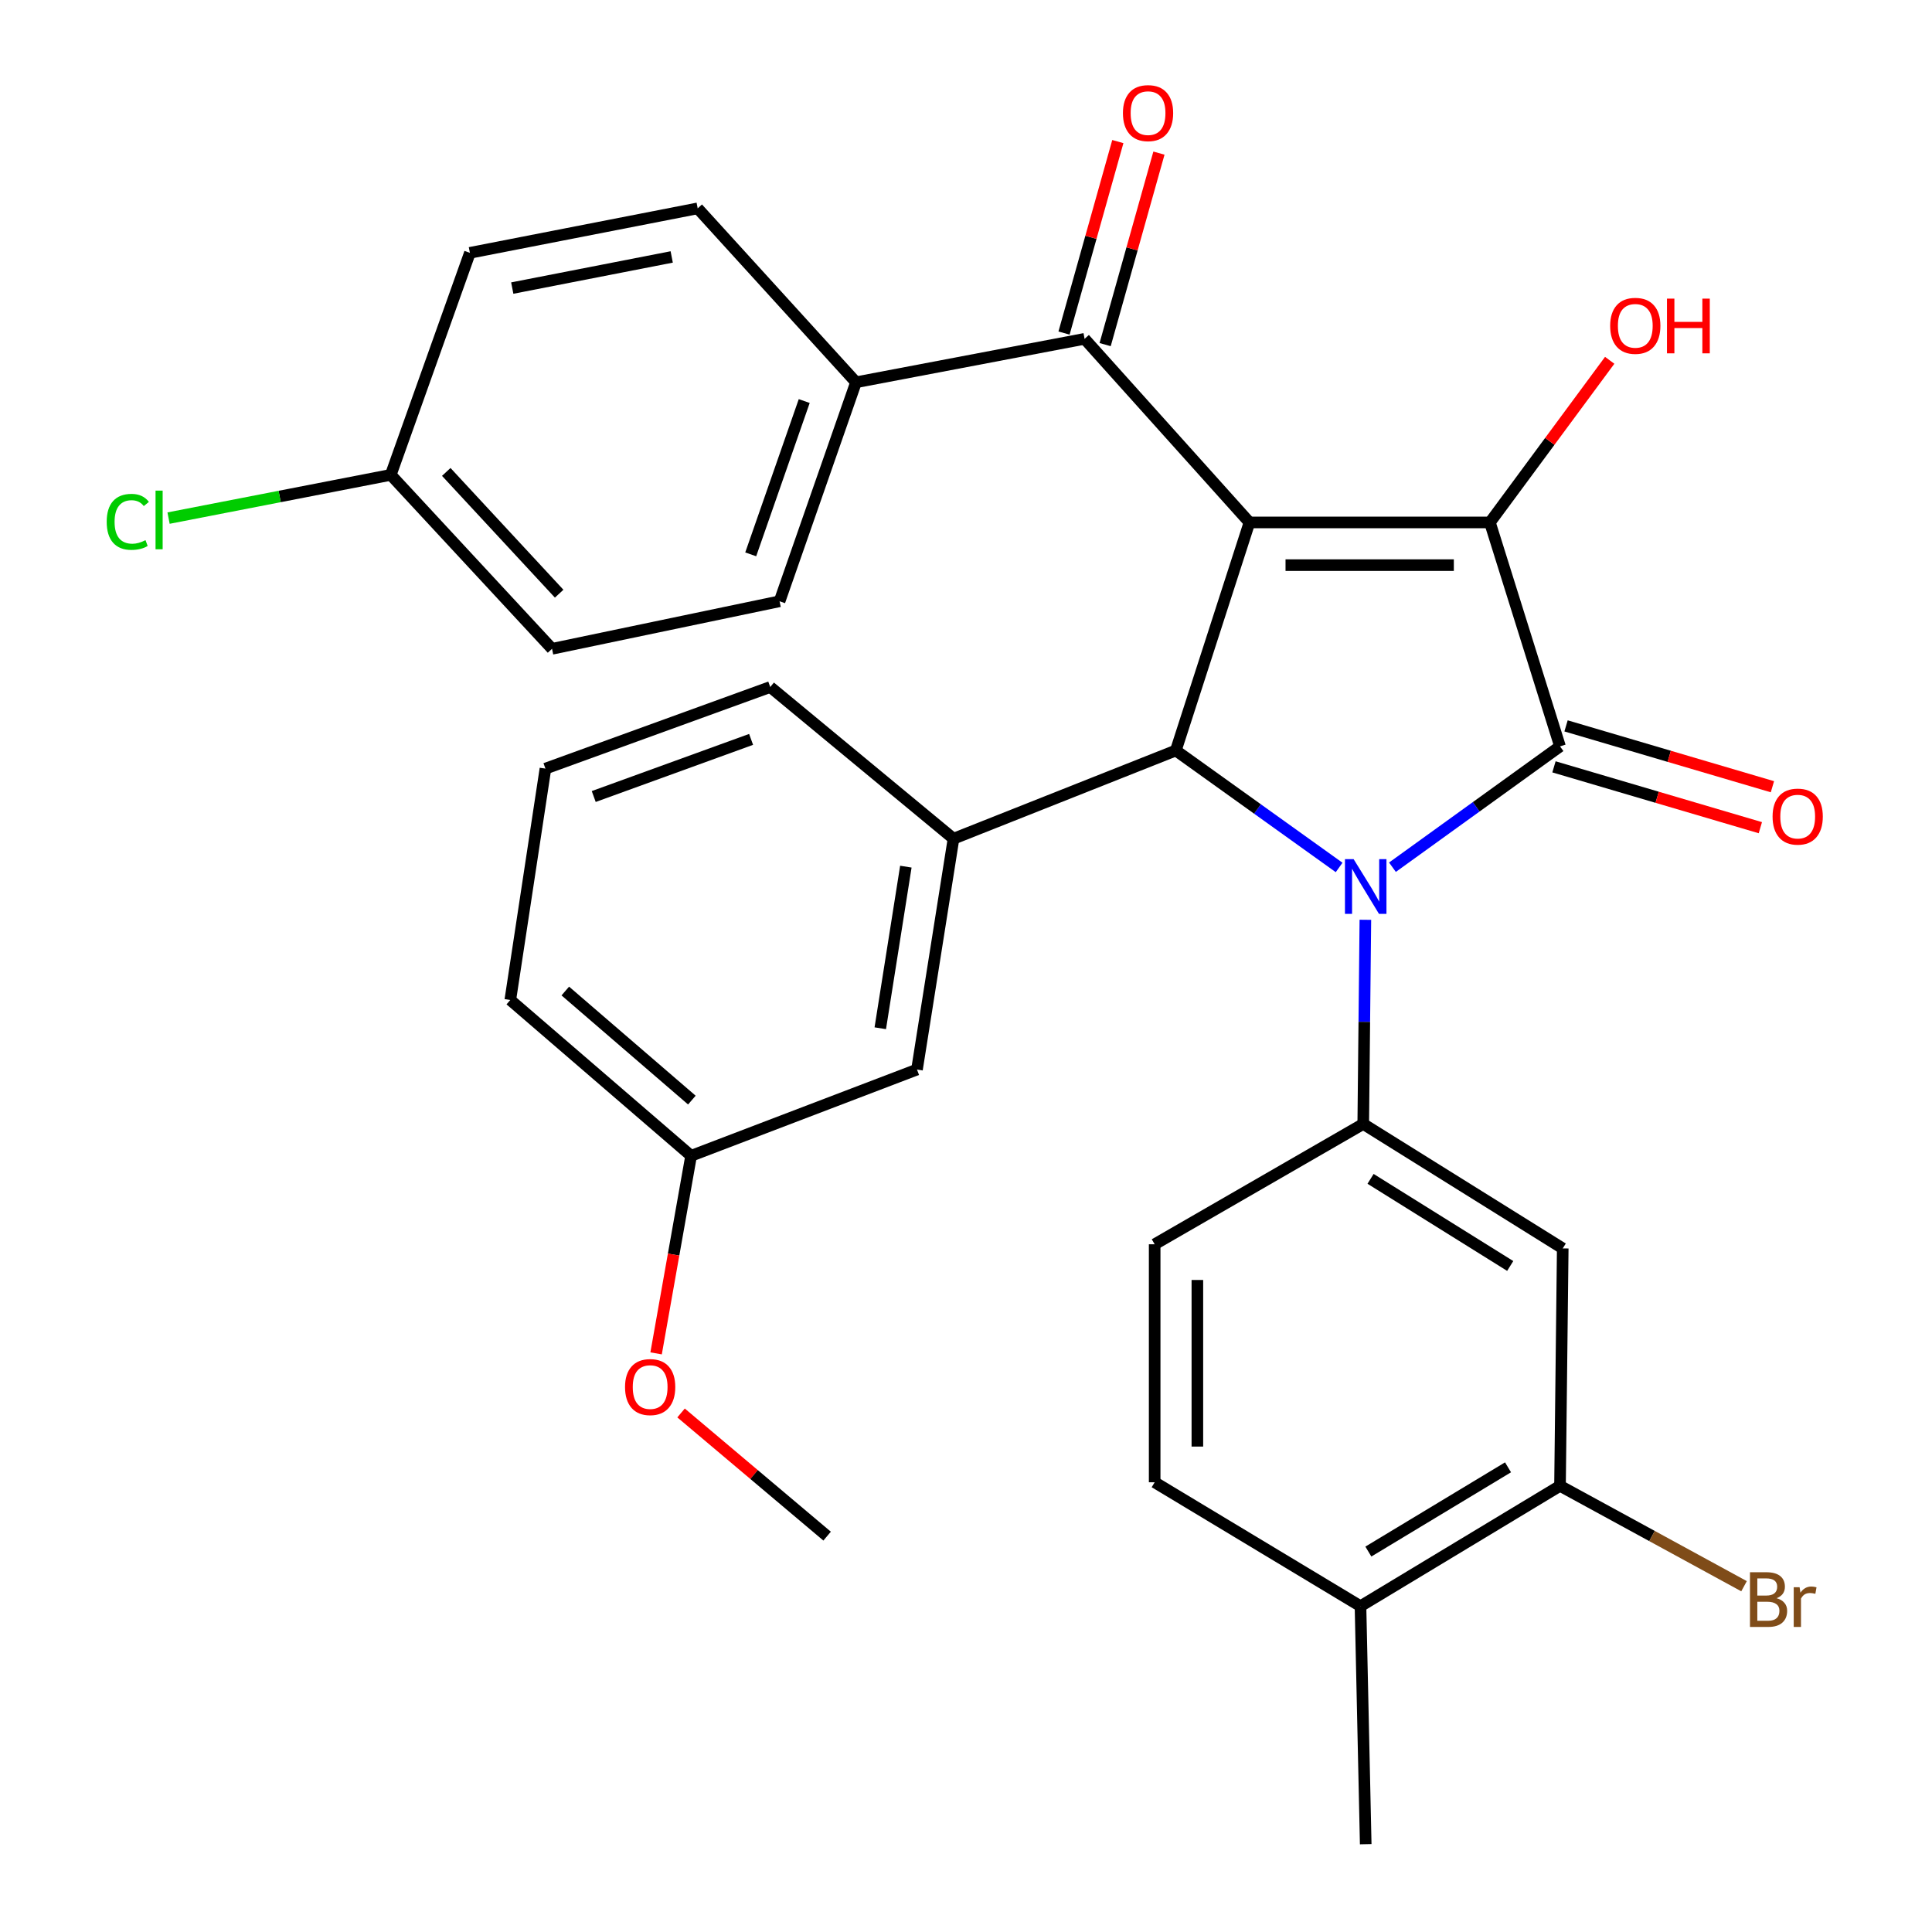 <?xml version='1.0' encoding='iso-8859-1'?>
<svg version='1.1' baseProfile='full'
              xmlns='http://www.w3.org/2000/svg'
                      xmlns:rdkit='http://www.rdkit.org/xml'
                      xmlns:xlink='http://www.w3.org/1999/xlink'
                  xml:space='preserve'
width='1000px' height='1000px' viewBox='0 0 1000 1000'>
<!-- END OF HEADER -->
<rect style='opacity:1.0;fill:#FFFFFF;stroke:none' width='1000' height='1000' x='0' y='0'> </rect>
<path class='bond-2' d='M 646.721,270.412 L 771.173,270.412' style='fill:none;fill-rule:evenodd;stroke:#000000;stroke-width:6px;stroke-linecap:butt;stroke-linejoin:miter;stroke-opacity:1' />
<path class='bond-2' d='M 665.389,292.515 L 752.505,292.515' style='fill:none;fill-rule:evenodd;stroke:#000000;stroke-width:6px;stroke-linecap:butt;stroke-linejoin:miter;stroke-opacity:1' />
<path class='bond-3' d='M 646.721,270.412 L 608.606,388.454' style='fill:none;fill-rule:evenodd;stroke:#000000;stroke-width:6px;stroke-linecap:butt;stroke-linejoin:miter;stroke-opacity:1' />
<path class='bond-5' d='M 646.721,270.412 L 561.379,175.382' style='fill:none;fill-rule:evenodd;stroke:#000000;stroke-width:6px;stroke-linecap:butt;stroke-linejoin:miter;stroke-opacity:1' />
<path class='bond-0' d='M 693.128,448.994 L 650.867,418.724' style='fill:none;fill-rule:evenodd;stroke:#0000FF;stroke-width:6px;stroke-linecap:butt;stroke-linejoin:miter;stroke-opacity:1' />
<path class='bond-0' d='M 650.867,418.724 L 608.606,388.454' style='fill:none;fill-rule:evenodd;stroke:#000000;stroke-width:6px;stroke-linecap:butt;stroke-linejoin:miter;stroke-opacity:1' />
<path class='bond-4' d='M 706.711,476.084 L 706.162,528.92' style='fill:none;fill-rule:evenodd;stroke:#0000FF;stroke-width:6px;stroke-linecap:butt;stroke-linejoin:miter;stroke-opacity:1' />
<path class='bond-4' d='M 706.162,528.92 L 705.613,581.756' style='fill:none;fill-rule:evenodd;stroke:#000000;stroke-width:6px;stroke-linecap:butt;stroke-linejoin:miter;stroke-opacity:1' />
<path class='bond-31' d='M 720.73,448.87 L 764.094,417.593' style='fill:none;fill-rule:evenodd;stroke:#0000FF;stroke-width:6px;stroke-linecap:butt;stroke-linejoin:miter;stroke-opacity:1' />
<path class='bond-31' d='M 764.094,417.593 L 807.458,386.317' style='fill:none;fill-rule:evenodd;stroke:#000000;stroke-width:6px;stroke-linecap:butt;stroke-linejoin:miter;stroke-opacity:1' />
<path class='bond-1' d='M 807.458,386.317 L 771.173,270.412' style='fill:none;fill-rule:evenodd;stroke:#000000;stroke-width:6px;stroke-linecap:butt;stroke-linejoin:miter;stroke-opacity:1' />
<path class='bond-9' d='M 804.333,396.918 L 857.743,412.665' style='fill:none;fill-rule:evenodd;stroke:#000000;stroke-width:6px;stroke-linecap:butt;stroke-linejoin:miter;stroke-opacity:1' />
<path class='bond-9' d='M 857.743,412.665 L 911.153,428.412' style='fill:none;fill-rule:evenodd;stroke:#FF0000;stroke-width:6px;stroke-linecap:butt;stroke-linejoin:miter;stroke-opacity:1' />
<path class='bond-9' d='M 810.584,375.717 L 863.994,391.464' style='fill:none;fill-rule:evenodd;stroke:#000000;stroke-width:6px;stroke-linecap:butt;stroke-linejoin:miter;stroke-opacity:1' />
<path class='bond-9' d='M 863.994,391.464 L 917.404,407.212' style='fill:none;fill-rule:evenodd;stroke:#FF0000;stroke-width:6px;stroke-linecap:butt;stroke-linejoin:miter;stroke-opacity:1' />
<path class='bond-15' d='M 771.173,270.412 L 802.174,228.452' style='fill:none;fill-rule:evenodd;stroke:#000000;stroke-width:6px;stroke-linecap:butt;stroke-linejoin:miter;stroke-opacity:1' />
<path class='bond-15' d='M 802.174,228.452 L 833.176,186.493' style='fill:none;fill-rule:evenodd;stroke:#FF0000;stroke-width:6px;stroke-linecap:butt;stroke-linejoin:miter;stroke-opacity:1' />
<path class='bond-6' d='M 608.606,388.454 L 493.536,434.109' style='fill:none;fill-rule:evenodd;stroke:#000000;stroke-width:6px;stroke-linecap:butt;stroke-linejoin:miter;stroke-opacity:1' />
<path class='bond-7' d='M 705.613,581.756 L 808.87,646.173' style='fill:none;fill-rule:evenodd;stroke:#000000;stroke-width:6px;stroke-linecap:butt;stroke-linejoin:miter;stroke-opacity:1' />
<path class='bond-7' d='M 709.402,610.171 L 781.683,655.264' style='fill:none;fill-rule:evenodd;stroke:#000000;stroke-width:6px;stroke-linecap:butt;stroke-linejoin:miter;stroke-opacity:1' />
<path class='bond-12' d='M 705.613,581.756 L 597.653,644.037' style='fill:none;fill-rule:evenodd;stroke:#000000;stroke-width:6px;stroke-linecap:butt;stroke-linejoin:miter;stroke-opacity:1' />
<path class='bond-10' d='M 561.379,175.382 L 443.068,197.866' style='fill:none;fill-rule:evenodd;stroke:#000000;stroke-width:6px;stroke-linecap:butt;stroke-linejoin:miter;stroke-opacity:1' />
<path class='bond-13' d='M 572.019,178.371 L 585.943,128.813' style='fill:none;fill-rule:evenodd;stroke:#000000;stroke-width:6px;stroke-linecap:butt;stroke-linejoin:miter;stroke-opacity:1' />
<path class='bond-13' d='M 585.943,128.813 L 599.866,79.255' style='fill:none;fill-rule:evenodd;stroke:#FF0000;stroke-width:6px;stroke-linecap:butt;stroke-linejoin:miter;stroke-opacity:1' />
<path class='bond-13' d='M 550.74,172.393 L 564.664,122.835' style='fill:none;fill-rule:evenodd;stroke:#000000;stroke-width:6px;stroke-linecap:butt;stroke-linejoin:miter;stroke-opacity:1' />
<path class='bond-13' d='M 564.664,122.835 L 578.587,73.277' style='fill:none;fill-rule:evenodd;stroke:#FF0000;stroke-width:6px;stroke-linecap:butt;stroke-linejoin:miter;stroke-opacity:1' />
<path class='bond-11' d='M 493.536,434.109 L 474.626,553.599' style='fill:none;fill-rule:evenodd;stroke:#000000;stroke-width:6px;stroke-linecap:butt;stroke-linejoin:miter;stroke-opacity:1' />
<path class='bond-11' d='M 468.868,448.577 L 455.631,532.221' style='fill:none;fill-rule:evenodd;stroke:#000000;stroke-width:6px;stroke-linecap:butt;stroke-linejoin:miter;stroke-opacity:1' />
<path class='bond-25' d='M 493.536,434.109 L 398.678,355.594' style='fill:none;fill-rule:evenodd;stroke:#000000;stroke-width:6px;stroke-linecap:butt;stroke-linejoin:miter;stroke-opacity:1' />
<path class='bond-8' d='M 808.87,646.173 L 807.458,769.065' style='fill:none;fill-rule:evenodd;stroke:#000000;stroke-width:6px;stroke-linecap:butt;stroke-linejoin:miter;stroke-opacity:1' />
<path class='bond-19' d='M 807.458,769.065 L 855.085,795.043' style='fill:none;fill-rule:evenodd;stroke:#000000;stroke-width:6px;stroke-linecap:butt;stroke-linejoin:miter;stroke-opacity:1' />
<path class='bond-19' d='M 855.085,795.043 L 902.712,821.021' style='fill:none;fill-rule:evenodd;stroke:#7F4C19;stroke-width:6px;stroke-linecap:butt;stroke-linejoin:miter;stroke-opacity:1' />
<path class='bond-34' d='M 807.458,769.065 L 704.189,831.359' style='fill:none;fill-rule:evenodd;stroke:#000000;stroke-width:6px;stroke-linecap:butt;stroke-linejoin:miter;stroke-opacity:1' />
<path class='bond-34' d='M 780.551,759.483 L 708.263,803.089' style='fill:none;fill-rule:evenodd;stroke:#000000;stroke-width:6px;stroke-linecap:butt;stroke-linejoin:miter;stroke-opacity:1' />
<path class='bond-17' d='M 443.068,197.866 L 403.503,311.217' style='fill:none;fill-rule:evenodd;stroke:#000000;stroke-width:6px;stroke-linecap:butt;stroke-linejoin:miter;stroke-opacity:1' />
<path class='bond-17' d='M 416.265,207.584 L 388.57,286.93' style='fill:none;fill-rule:evenodd;stroke:#000000;stroke-width:6px;stroke-linecap:butt;stroke-linejoin:miter;stroke-opacity:1' />
<path class='bond-18' d='M 443.068,197.866 L 361.127,107.845' style='fill:none;fill-rule:evenodd;stroke:#000000;stroke-width:6px;stroke-linecap:butt;stroke-linejoin:miter;stroke-opacity:1' />
<path class='bond-21' d='M 474.626,553.599 L 357.714,598.247' style='fill:none;fill-rule:evenodd;stroke:#000000;stroke-width:6px;stroke-linecap:butt;stroke-linejoin:miter;stroke-opacity:1' />
<path class='bond-16' d='M 597.653,644.037 L 597.653,767.224' style='fill:none;fill-rule:evenodd;stroke:#000000;stroke-width:6px;stroke-linecap:butt;stroke-linejoin:miter;stroke-opacity:1' />
<path class='bond-16' d='M 619.756,662.515 L 619.756,748.746' style='fill:none;fill-rule:evenodd;stroke:#000000;stroke-width:6px;stroke-linecap:butt;stroke-linejoin:miter;stroke-opacity:1' />
<path class='bond-14' d='M 704.189,831.359 L 597.653,767.224' style='fill:none;fill-rule:evenodd;stroke:#000000;stroke-width:6px;stroke-linecap:butt;stroke-linejoin:miter;stroke-opacity:1' />
<path class='bond-28' d='M 704.189,831.359 L 706.89,954.545' style='fill:none;fill-rule:evenodd;stroke:#000000;stroke-width:6px;stroke-linecap:butt;stroke-linejoin:miter;stroke-opacity:1' />
<path class='bond-22' d='M 403.503,311.217 L 285.732,335.824' style='fill:none;fill-rule:evenodd;stroke:#000000;stroke-width:6px;stroke-linecap:butt;stroke-linejoin:miter;stroke-opacity:1' />
<path class='bond-23' d='M 361.127,107.845 L 243.221,130.869' style='fill:none;fill-rule:evenodd;stroke:#000000;stroke-width:6px;stroke-linecap:butt;stroke-linejoin:miter;stroke-opacity:1' />
<path class='bond-23' d='M 347.677,132.992 L 265.143,149.109' style='fill:none;fill-rule:evenodd;stroke:#000000;stroke-width:6px;stroke-linecap:butt;stroke-linejoin:miter;stroke-opacity:1' />
<path class='bond-20' d='M 202.257,245.792 L 243.221,130.869' style='fill:none;fill-rule:evenodd;stroke:#000000;stroke-width:6px;stroke-linecap:butt;stroke-linejoin:miter;stroke-opacity:1' />
<path class='bond-24' d='M 202.257,245.792 L 144.75,256.981' style='fill:none;fill-rule:evenodd;stroke:#000000;stroke-width:6px;stroke-linecap:butt;stroke-linejoin:miter;stroke-opacity:1' />
<path class='bond-24' d='M 144.75,256.981 L 87.243,268.171' style='fill:none;fill-rule:evenodd;stroke:#00CC00;stroke-width:6px;stroke-linecap:butt;stroke-linejoin:miter;stroke-opacity:1' />
<path class='bond-32' d='M 202.257,245.792 L 285.732,335.824' style='fill:none;fill-rule:evenodd;stroke:#000000;stroke-width:6px;stroke-linecap:butt;stroke-linejoin:miter;stroke-opacity:1' />
<path class='bond-32' d='M 230.986,244.269 L 289.419,307.292' style='fill:none;fill-rule:evenodd;stroke:#000000;stroke-width:6px;stroke-linecap:butt;stroke-linejoin:miter;stroke-opacity:1' />
<path class='bond-26' d='M 357.714,598.247 L 348.654,649.375' style='fill:none;fill-rule:evenodd;stroke:#000000;stroke-width:6px;stroke-linecap:butt;stroke-linejoin:miter;stroke-opacity:1' />
<path class='bond-26' d='M 348.654,649.375 L 339.595,700.504' style='fill:none;fill-rule:evenodd;stroke:#FF0000;stroke-width:6px;stroke-linecap:butt;stroke-linejoin:miter;stroke-opacity:1' />
<path class='bond-33' d='M 357.714,598.247 L 264.132,517.596' style='fill:none;fill-rule:evenodd;stroke:#000000;stroke-width:6px;stroke-linecap:butt;stroke-linejoin:miter;stroke-opacity:1' />
<path class='bond-33' d='M 358.106,569.406 L 292.599,512.951' style='fill:none;fill-rule:evenodd;stroke:#000000;stroke-width:6px;stroke-linecap:butt;stroke-linejoin:miter;stroke-opacity:1' />
<path class='bond-27' d='M 398.678,355.594 L 282.318,397.835' style='fill:none;fill-rule:evenodd;stroke:#000000;stroke-width:6px;stroke-linecap:butt;stroke-linejoin:miter;stroke-opacity:1' />
<path class='bond-27' d='M 388.766,382.707 L 307.314,412.275' style='fill:none;fill-rule:evenodd;stroke:#000000;stroke-width:6px;stroke-linecap:butt;stroke-linejoin:miter;stroke-opacity:1' />
<path class='bond-30' d='M 352.515,731.349 L 390.313,763.223' style='fill:none;fill-rule:evenodd;stroke:#FF0000;stroke-width:6px;stroke-linecap:butt;stroke-linejoin:miter;stroke-opacity:1' />
<path class='bond-30' d='M 390.313,763.223 L 428.111,795.098' style='fill:none;fill-rule:evenodd;stroke:#000000;stroke-width:6px;stroke-linecap:butt;stroke-linejoin:miter;stroke-opacity:1' />
<path class='bond-29' d='M 282.318,397.835 L 264.132,517.596' style='fill:none;fill-rule:evenodd;stroke:#000000;stroke-width:6px;stroke-linecap:butt;stroke-linejoin:miter;stroke-opacity:1' />
<path  class='atom-1' d='M 700.63 444.692
L 709.91 459.692
Q 710.83 461.172, 712.31 463.852
Q 713.79 466.532, 713.87 466.692
L 713.87 444.692
L 717.63 444.692
L 717.63 473.012
L 713.75 473.012
L 703.79 456.612
Q 702.63 454.692, 701.39 452.492
Q 700.19 450.292, 699.83 449.612
L 699.83 473.012
L 696.15 473.012
L 696.15 444.692
L 700.63 444.692
' fill='#0000FF'/>
<path  class='atom-10' d='M 917.485 422.671
Q 917.485 415.871, 920.845 412.071
Q 924.205 408.271, 930.485 408.271
Q 936.765 408.271, 940.125 412.071
Q 943.485 415.871, 943.485 422.671
Q 943.485 429.551, 940.085 433.471
Q 936.685 437.351, 930.485 437.351
Q 924.245 437.351, 920.845 433.471
Q 917.485 429.591, 917.485 422.671
M 930.485 434.151
Q 934.805 434.151, 937.125 431.271
Q 939.485 428.351, 939.485 422.671
Q 939.485 417.111, 937.125 414.311
Q 934.805 411.471, 930.485 411.471
Q 926.165 411.471, 923.805 414.271
Q 921.485 417.071, 921.485 422.671
Q 921.485 428.391, 923.805 431.271
Q 926.165 434.151, 930.485 434.151
' fill='#FF0000'/>
<path  class='atom-14' d='M 581.227 58.55
Q 581.227 51.75, 584.587 47.95
Q 587.947 44.15, 594.227 44.15
Q 600.507 44.15, 603.867 47.95
Q 607.227 51.75, 607.227 58.55
Q 607.227 65.43, 603.827 69.35
Q 600.427 73.23, 594.227 73.23
Q 587.987 73.23, 584.587 69.35
Q 581.227 65.47, 581.227 58.55
M 594.227 70.03
Q 598.547 70.03, 600.867 67.15
Q 603.227 64.23, 603.227 58.55
Q 603.227 52.99, 600.867 50.19
Q 598.547 47.35, 594.227 47.35
Q 589.907 47.35, 587.547 50.15
Q 585.227 52.95, 585.227 58.55
Q 585.227 64.27, 587.547 67.15
Q 589.907 70.03, 594.227 70.03
' fill='#FF0000'/>
<path  class='atom-16' d='M 833.421 168.647
Q 833.421 161.847, 836.781 158.047
Q 840.141 154.247, 846.421 154.247
Q 852.701 154.247, 856.061 158.047
Q 859.421 161.847, 859.421 168.647
Q 859.421 175.527, 856.021 179.447
Q 852.621 183.327, 846.421 183.327
Q 840.181 183.327, 836.781 179.447
Q 833.421 175.567, 833.421 168.647
M 846.421 180.127
Q 850.741 180.127, 853.061 177.247
Q 855.421 174.327, 855.421 168.647
Q 855.421 163.087, 853.061 160.287
Q 850.741 157.447, 846.421 157.447
Q 842.101 157.447, 839.741 160.247
Q 837.421 163.047, 837.421 168.647
Q 837.421 174.367, 839.741 177.247
Q 842.101 180.127, 846.421 180.127
' fill='#FF0000'/>
<path  class='atom-16' d='M 862.821 154.567
L 866.661 154.567
L 866.661 166.607
L 881.141 166.607
L 881.141 154.567
L 884.981 154.567
L 884.981 182.887
L 881.141 182.887
L 881.141 169.807
L 866.661 169.807
L 866.661 182.887
L 862.821 182.887
L 862.821 154.567
' fill='#FF0000'/>
<path  class='atom-20' d='M 919.546 827.225
Q 922.266 827.985, 923.626 829.665
Q 925.026 831.305, 925.026 833.745
Q 925.026 837.665, 922.506 839.905
Q 920.026 842.105, 915.306 842.105
L 905.786 842.105
L 905.786 813.785
L 914.146 813.785
Q 918.986 813.785, 921.426 815.745
Q 923.866 817.705, 923.866 821.305
Q 923.866 825.585, 919.546 827.225
M 909.586 816.985
L 909.586 825.865
L 914.146 825.865
Q 916.946 825.865, 918.386 824.745
Q 919.866 823.585, 919.866 821.305
Q 919.866 816.985, 914.146 816.985
L 909.586 816.985
M 915.306 838.905
Q 918.066 838.905, 919.546 837.585
Q 921.026 836.265, 921.026 833.745
Q 921.026 831.425, 919.386 830.265
Q 917.786 829.065, 914.706 829.065
L 909.586 829.065
L 909.586 838.905
L 915.306 838.905
' fill='#7F4C19'/>
<path  class='atom-20' d='M 931.466 821.545
L 931.906 824.385
Q 934.066 821.185, 937.586 821.185
Q 938.706 821.185, 940.226 821.585
L 939.626 824.945
Q 937.906 824.545, 936.946 824.545
Q 935.266 824.545, 934.146 825.225
Q 933.066 825.865, 932.186 827.425
L 932.186 842.105
L 928.426 842.105
L 928.426 821.545
L 931.466 821.545
' fill='#7F4C19'/>
<path  class='atom-25' d='M 55.229 270.103
Q 55.229 263.063, 58.509 259.383
Q 61.829 255.663, 68.109 255.663
Q 73.949 255.663, 77.069 259.783
L 74.429 261.943
Q 72.149 258.943, 68.109 258.943
Q 63.829 258.943, 61.549 261.823
Q 59.309 264.663, 59.309 270.103
Q 59.309 275.703, 61.629 278.583
Q 63.989 281.463, 68.549 281.463
Q 71.669 281.463, 75.309 279.583
L 76.429 282.583
Q 74.949 283.543, 72.709 284.103
Q 70.469 284.663, 67.989 284.663
Q 61.829 284.663, 58.509 280.903
Q 55.229 277.143, 55.229 270.103
' fill='#00CC00'/>
<path  class='atom-25' d='M 80.509 253.943
L 84.189 253.943
L 84.189 284.303
L 80.509 284.303
L 80.509 253.943
' fill='#00CC00'/>
<path  class='atom-27' d='M 323.519 717.94
Q 323.519 711.14, 326.879 707.34
Q 330.239 703.54, 336.519 703.54
Q 342.799 703.54, 346.159 707.34
Q 349.519 711.14, 349.519 717.94
Q 349.519 724.82, 346.119 728.74
Q 342.719 732.62, 336.519 732.62
Q 330.279 732.62, 326.879 728.74
Q 323.519 724.86, 323.519 717.94
M 336.519 729.42
Q 340.839 729.42, 343.159 726.54
Q 345.519 723.62, 345.519 717.94
Q 345.519 712.38, 343.159 709.58
Q 340.839 706.74, 336.519 706.74
Q 332.199 706.74, 329.839 709.54
Q 327.519 712.34, 327.519 717.94
Q 327.519 723.66, 329.839 726.54
Q 332.199 729.42, 336.519 729.42
' fill='#FF0000'/>
</svg>
